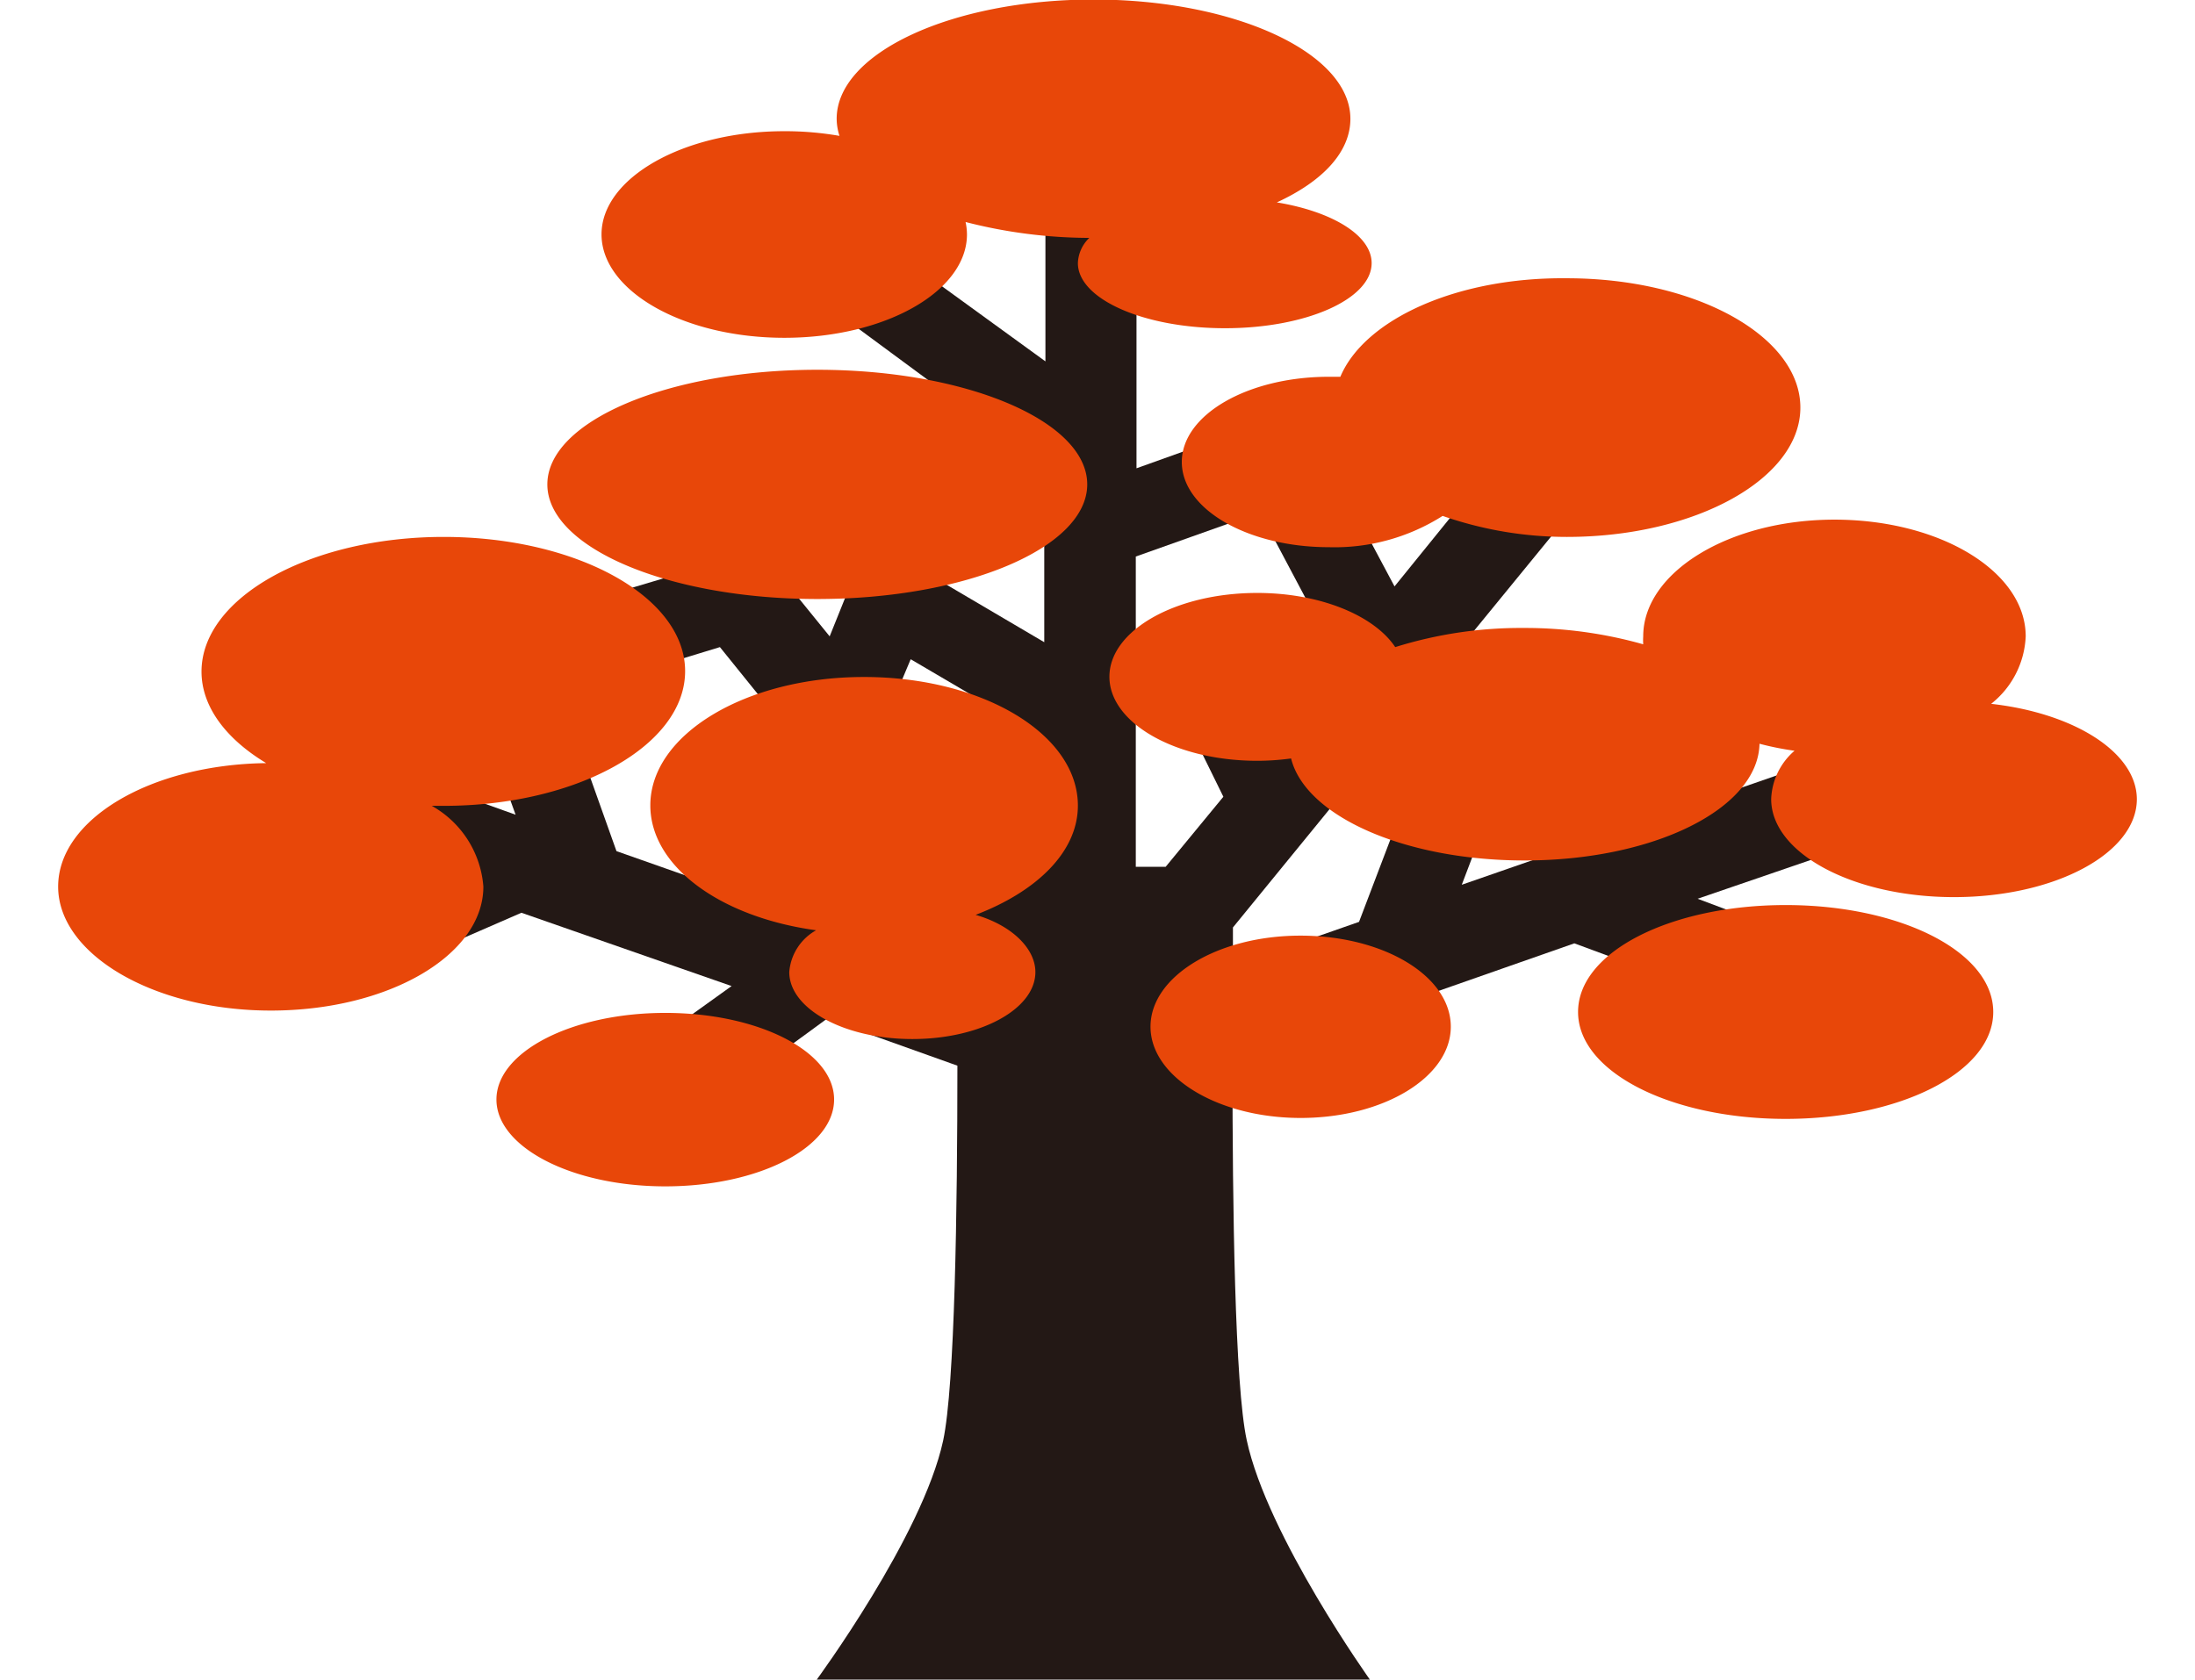 <svg id="圖層_1" data-name="圖層 1" xmlns="http://www.w3.org/2000/svg" viewBox="0 0 94 71.95"><defs><style>.cls-1{fill:#231815;}.cls-2{fill:#e84709;}</style></defs><title>logoTree</title><path class="cls-1" d="M78.27,36.59,77,32.9l-14.4,5,1.56-4.1-3.33-1.22-2.63,6.91L52.8,41.38V39.73L60,30.91l7.74,2.34,1-3.41-6.35-1.92,6-7.34-3-2.46-5.67,7-2-3.75L54.52,23l2.65,5h.1l-2.5,3.08-.69-1.4,1.76-.91L54.27,25.6l-1.69.88-.4-.82L49,27.23l3.39,6.9-2.47,3H48.64V23.84l6.22-2.21-1.19-3.36-5,1.79V7.88h-3.9v7.6L38.6,11l-2.12,2.87,4.85,3.58-1.6-.64-4.2,10.45-7.38-9.1-3,2.46,3.35,4.13L24,26.09l1,3.41,5.83-1.78,4.84,6-5.53,1L30.77,38,26.4,36.46,24.1,30l-3.35,1.21,1.33,3.69-5.59-2-1.3,3.7,2.19.76-1.37.6,1.43,3.27,4.89-2.13,9,3.14L29.1,43.84l2.1,2.88,4.2-3.07,5.6,2c0,6.12-.11,13.72-.61,16.06C39.5,65.82,34.94,72,34.94,72H58.7s-4.43-6.2-5.31-10.31c-.51-2.35-.61-10-.61-16.15l14.64-5.13,2.92,1.08L69.42,44l3.36,1.2.9-2.52,1.45.54,1.24-3.34L72.7,38.5Zm-35.41-18L44.72,20v7.51l-4.4-2.59ZM39,28.24l5.74,3.37v5.61H43.61L38.1,30.38Zm-7.71,9.83,7-1.25,2.64,3.25v1.39Z"/><path class="cls-2" d="M37,29c-5.06,0-9.15,2.46-9.15,5.5,0,2.61,3,4.79,7.1,5.35a2.25,2.25,0,0,0-1.15,1.79c0,1.58,2.36,2.87,5.27,2.87s5.27-1.28,5.27-2.87c0-1-1-2-2.56-2.45,2.62-1,4.38-2.7,4.38-4.68C46.16,31.44,42.06,29,37,29ZM28.49,43.39c-4,0-7.23,1.67-7.23,3.71s3.23,3.72,7.23,3.72,7.23-1.66,7.23-3.72S32.48,43.39,28.49,43.39Zm-10-8.87H19c5.71,0,10.34-2.58,10.34-5.77S24.69,23,19,23,8.63,25.58,8.63,28.77c0,1.51,1.06,2.89,2.77,3.92-4.94.06-8.91,2.4-8.91,5.29s4.08,5.31,9.11,5.31,9.1-2.37,9.1-5.31A4.34,4.34,0,0,0,18.49,34.52ZM57.4,16.14h-.49c-3.48,0-6.3,1.63-6.3,3.65s2.82,3.65,6.3,3.65a8.62,8.62,0,0,0,4.87-1.34A16.15,16.15,0,0,0,67.1,23c5.5,0,10-2.49,10-5.54s-4.46-5.54-10-5.54C62.37,11.87,58.43,13.69,57.4,16.14ZM76.47,38.77c-4.91,0-8.89,2-8.89,4.58s4,4.58,8.89,4.58,8.89-2,8.89-4.58S81.38,38.77,76.47,38.77ZM55.69,40.08c-3.55,0-6.42,1.75-6.42,3.9s2.88,3.91,6.43,3.91,6.43-1.75,6.43-3.91S59.27,40.08,55.69,40.08ZM35,15.84c-6.38,0-11.56,2.2-11.56,4.91S28.62,25.66,35,25.66s11.56-2.2,11.56-4.91S41.39,15.84,35,15.84ZM85.27,30.15a3.89,3.89,0,0,0,1.48-2.89c0-2.78-3.67-5-8.19-5s-8.19,2.26-8.19,5a2.63,2.63,0,0,0,0,.34,18.59,18.59,0,0,0-5.1-.7,18,18,0,0,0-5.52.82c-.9-1.35-3.21-2.32-5.91-2.32-3.5,0-6.33,1.61-6.33,3.59s2.83,3.6,6.33,3.6a10.73,10.73,0,0,0,1.45-.1c.61,2.46,4.84,4.37,10,4.37,5.54,0,10-2.22,10.06-5a12.69,12.69,0,0,0,1.5.3,2.87,2.87,0,0,0-1,2.07c0,2.32,3.51,4.2,7.83,4.2s7.83-1.88,7.83-4.2C91.5,32.23,88.83,30.55,85.27,30.15ZM58.74,11.27c0-1.19-1.69-2.21-4.06-2.6,2-.92,3.15-2.18,3.15-3.58,0-2.82-4.93-5.11-11-5.11s-11,2.29-11,5.11a2.45,2.45,0,0,0,.12.73,13.64,13.64,0,0,0-2.36-.2c-4.32,0-7.83,2-7.83,4.42s3.5,4.43,7.83,4.43,7.82-2,7.82-4.43a2.58,2.58,0,0,0-.06-.53,21.39,21.39,0,0,0,5.3.68,1.57,1.57,0,0,0-.49,1.08c0,1.54,2.82,2.79,6.3,2.79S58.74,12.81,58.74,11.27Z"/></svg>
